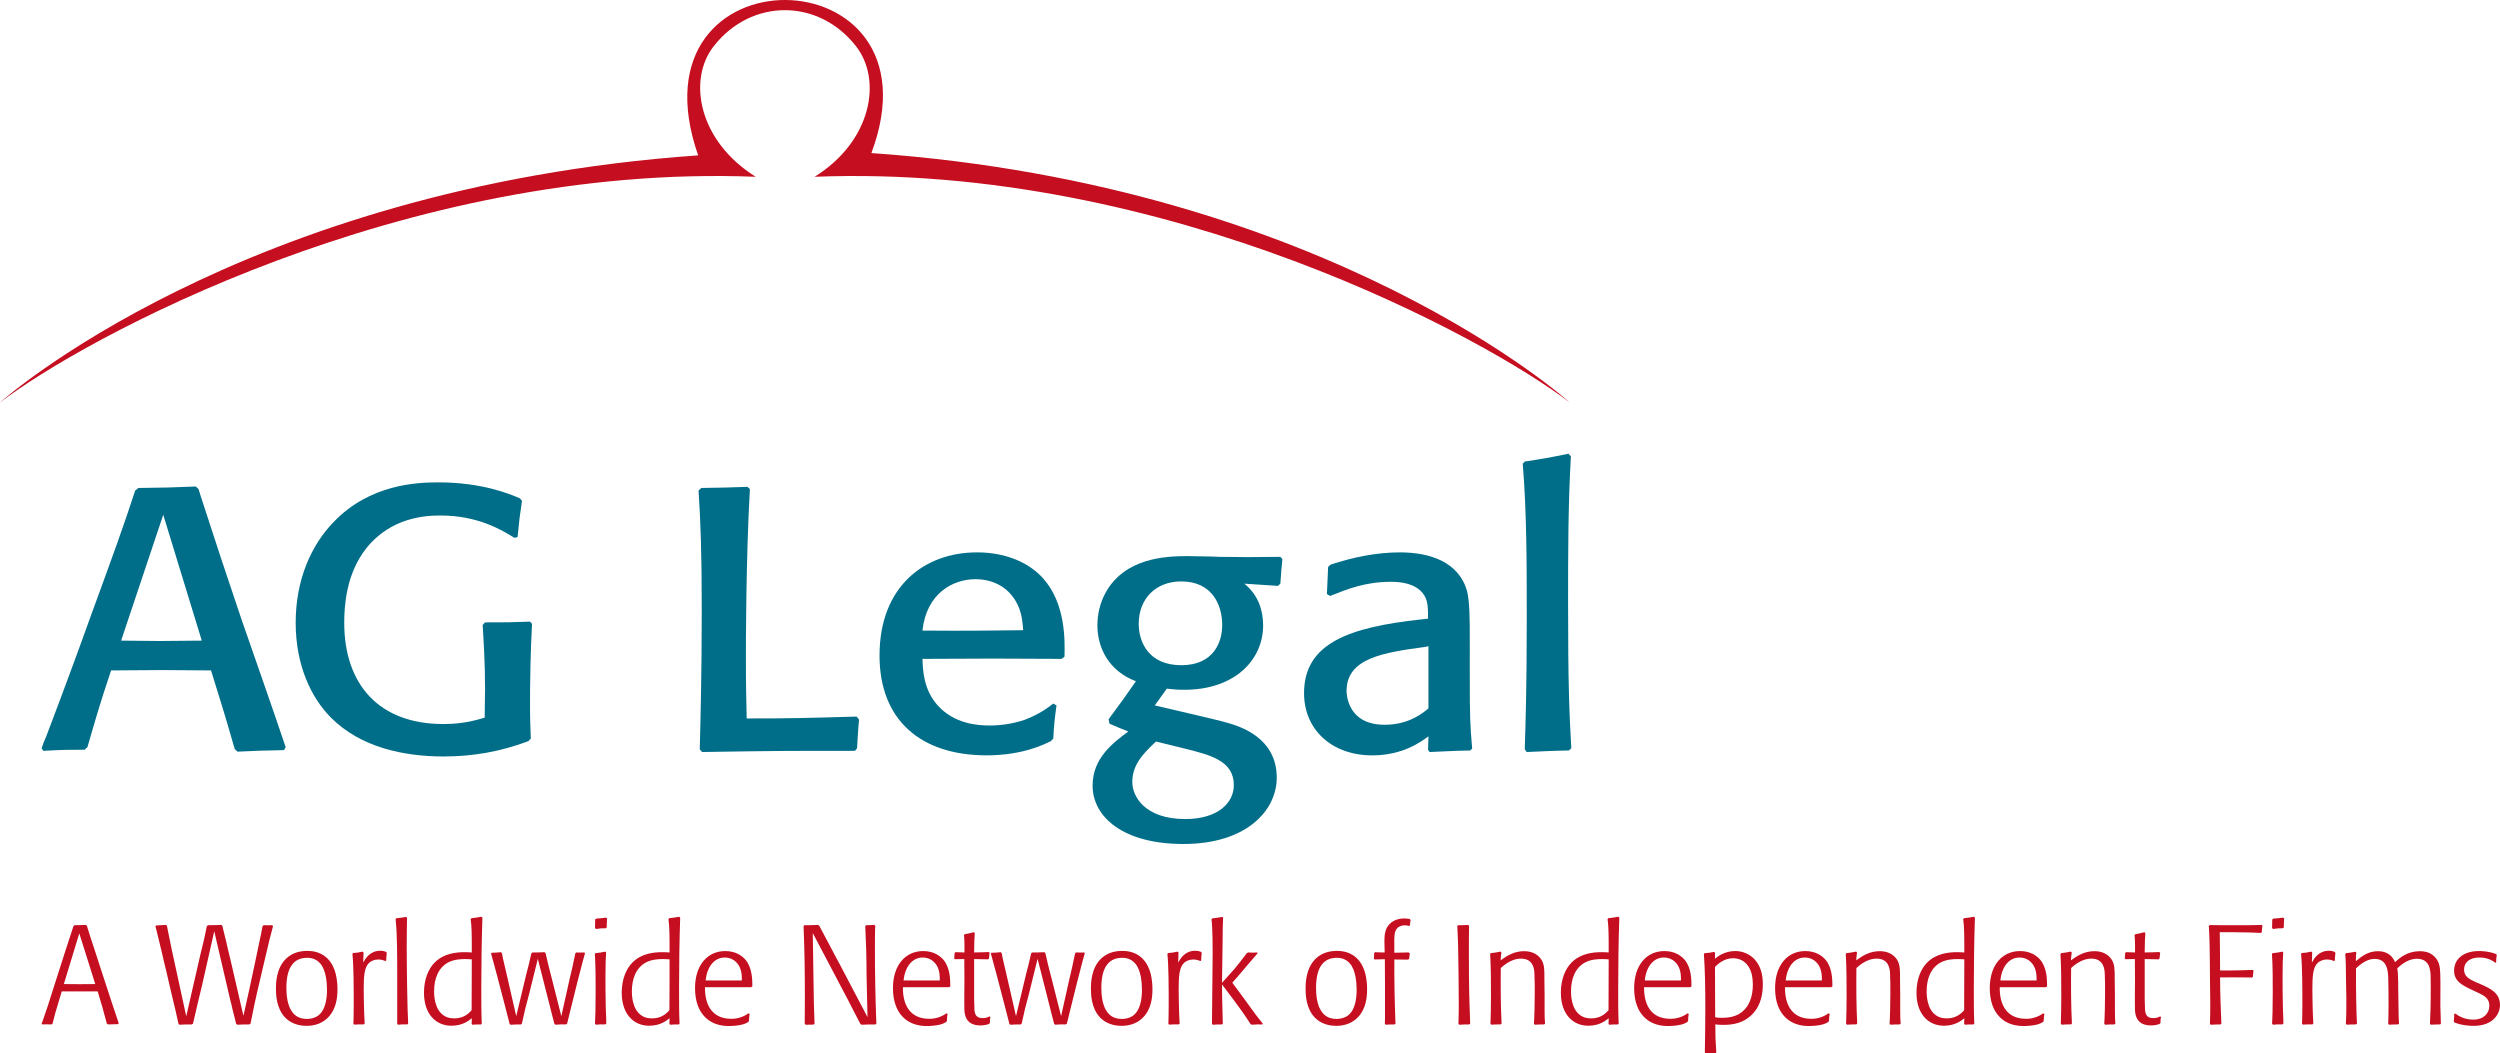 <?xml version="1.0" encoding="utf-8"?>
<!-- Generator: Adobe Illustrator 12.0.0, SVG Export Plug-In . SVG Version: 6.00 Build 51448)  -->
<!DOCTYPE svg PUBLIC "-//W3C//DTD SVG 1.1//EN" "http://www.w3.org/Graphics/SVG/1.1/DTD/svg11.dtd">
<svg  version="1.1" id="Calque_1" xmlns:x="http://ns.adobe.com/Extensibility/1.0/" xmlns:i="http://ns.adobe.com/AdobeIllustrator/10.0/" xmlns:graph="http://ns.adobe.com/Graphs/1.0/"
	 xmlns="http://www.w3.org/2000/svg" xmlns:xlink="http://www.w3.org/1999/xlink" xmlns:a="http://ns.adobe.com/AdobeSVGViewerExtensions/3.0/"
	 width="184.501" height="77.743" viewBox="0 0 184.501 77.743"
	 style="overflow:visible;enable-background:new 0 0 184.501 77.743;" xml:space="preserve">
<g>
	<path style="fill:#006E89;" d="M14.654,36.095l-0.207-0.192c-1.896,0.082-2.162,0.082-4.235,0.109l-0.237,0.193
		c-0.859,2.637-1.51,4.423-3.287,9.288c-1.066,2.968-2.162,5.926-3.287,8.88c-0.118,0.275-0.237,0.545-0.331,0.848l0.124,0.192
		c1.48-0.083,1.776-0.083,3.05-0.083l0.208-0.192c0.71-2.432,0.888-3.091,1.747-5.66c1.185,0,2.547-0.027,3.85-0.027
		c1.185,0,2.34,0.027,3.524,0.027c0.77,2.473,1.007,3.215,1.748,5.798l0.207,0.197c1.244-0.06,1.896-0.087,3.435-0.114l0.119-0.221
		c-0.888-2.638-2.369-6.869-3.287-9.508c-0.888-2.61-2.014-6.018-2.991-9.04L14.654,36.095L14.654,36.095z M12.048,37.991
		l2.843,9.287c-1.037,0-2.103,0.028-3.109,0.028c-0.948,0-1.896-0.028-2.843-0.028L12.048,37.991L12.048,37.991z"/>
	<path style="fill:#006E89;" d="M39.115,45.876c-1.392,0.056-1.718,0.056-3.317,0.056l-0.178,0.192
		c0.059,1.017,0.178,2.665,0.178,4.781l-0.029,2.061c-0.682,0.192-1.57,0.468-3.05,0.468c-4.768,0-7.314-2.94-7.314-7.475
		c0-1.264,0.148-3.628,1.628-5.496c1.836-2.308,4.413-2.418,5.479-2.418c2.754,0,4.531,1.071,5.449,1.648l0.236-0.055
		c0.119-1.264,0.178-1.703,0.326-2.665l-0.148-0.192c-0.829-0.357-2.843-1.182-6.042-1.182c-1.569,0-5.034,0.138-7.699,2.913
		c-1.659,1.703-2.813,4.259-2.813,7.446c0,3.16,1.155,5.551,2.606,7.007c2.191,2.198,5.39,2.863,8.292,2.863
		c2.221,0,4.205-0.357,6.278-1.132l0.178-0.192c-0.029-0.824-0.059-1.319-0.059-2.445c0-1.649,0.03-3.848,0.148-6.019L39.115,45.876
		L39.115,45.876z"/>
	<path style="fill:#006E89;" d="M63.221,52.884c-3.939,0.11-4.827,0.138-8.114,0.138c-0.03-1.292-0.06-2.418-0.06-4.534
		c0-0.66,0-7.255,0.296-12.393l-0.178-0.165c-1.51,0.055-1.806,0.055-3.405,0.082l-0.208,0.193c0.148,2.198,0.237,4.534,0.237,8.765
		c0,4.809-0.089,8.106-0.148,10.332l0.178,0.197c5.567-0.087,6.011-0.087,11.283-0.087l0.148-0.192
		c0.06-0.797,0.06-1.209,0.148-2.116L63.221,52.884L63.221,52.884z"/>
	<path style="fill:#006E89;" d="M77.731,51.922c-0.385,0.303-1.037,0.797-2.132,1.209c-0.829,0.275-1.717,0.412-2.576,0.412
		c-0.918,0-2.606-0.137-3.82-1.483c-1.007-1.127-1.096-2.474-1.125-3.435c4.856-0.028,5.656-0.028,10.276,0l0.207-0.165
		c0.03-1.21,0.089-3.93-1.599-5.799c-0.888-0.989-2.517-1.896-4.856-1.896c-3.879,0-7.196,2.5-7.196,7.611
		c0,4.781,3.05,7.369,7.907,7.369c2.635,0,4.234-0.801,4.738-1.049l0.178-0.192c0.059-1.071,0.089-1.347,0.237-2.445L77.731,51.922
		L77.731,51.922z M75.51,46.509c-2.724,0.027-3.85,0.055-7.433,0.027c0.296-2.748,2.25-3.792,3.909-3.792
		c1.333,0,2.636,0.632,3.228,2.143C75.451,45.52,75.48,46.125,75.51,46.509L75.51,46.509z"/>
	<path style="fill:#006E89;" d="M86.112,50.824c0.444,0.055,0.799,0.082,1.303,0.082c3.702,0,5.804-2.198,5.804-4.754
		c0-1.044-0.325-2.226-1.391-3.078l2.486,0.165l0.178-0.165c0.06-0.879,0.06-0.879,0.148-1.813l-0.148-0.165
		c-2.131,0.027-2.783,0.027-4.471,0l-0.74-0.027c-0.592,0-1.185-0.027-1.658-0.027c-1.629,0-4.59,0.138-6.012,2.666
		c-0.444,0.797-0.622,1.648-0.622,2.445c0,1.676,0.859,3.38,2.843,4.122c-0.74,1.071-1.096,1.566-2.014,2.803l0.059,0.33
		c0.563,0.247,0.77,0.329,1.392,0.577c-1.155,0.852-2.635,1.982-2.635,3.989c0,2.335,2.28,4.313,6.692,4.313
		c4.738,0,6.899-2.528,6.899-4.891c0-3-2.782-3.797-3.612-4.045c-0.829-0.247-4.62-1.099-5.39-1.291L86.112,50.824L86.112,50.824z
		 M90.198,46.042c0.03,1.292-0.592,3.051-3.021,3.051c-2.399,0-3.139-1.704-3.139-3.051c0-1.813,1.214-3.133,3.139-3.133
		C89.399,42.909,90.169,44.558,90.198,46.042L90.198,46.042z M87.444,55.248c1.866,0.472,3.613,0.884,3.613,2.697
		c0,1.292-1.155,2.501-3.583,2.501c-3.02,0-3.909-1.704-3.909-2.721c0-1.236,0.71-2.033,1.747-3L87.444,55.248L87.444,55.248z"/>
	<path style="fill:#006E89;" d="M108.47,47.031c0-1.154,0-2.665-0.208-3.435c-0.622-2.144-2.754-2.83-4.945-2.83
		c-1.747,0-3.465,0.356-5.123,0.906l-0.178,0.165c-0.029,0.577-0.029,0.742-0.089,2.006l0.237,0.138
		c1.243-0.495,2.576-1.044,4.501-1.044c1.48,0,2.162,0.521,2.458,1.017c0.267,0.439,0.267,0.962,0.267,1.703l-0.504,0.056
		c-5.33,0.576-8.646,1.759-8.646,5.44c0,2.721,2.072,4.594,5.034,4.594c2.25,0,3.583-0.994,4.146-1.406l-0.029,0.989l0.118,0.17
		c1.362-0.055,1.599-0.087,2.991-0.114l0.147-0.138c-0.147-1.786-0.177-2.089-0.177-5.496V47.031L108.47,47.031z M105.419,47.691
		v4.589c-0.326,0.274-1.392,1.209-3.228,1.209c-2.813,0-2.813-2.363-2.813-2.501c0-2.445,2.784-2.83,5.774-3.242L105.419,47.691
		L105.419,47.691z"/>
	<path style="fill:#006E89;" d="M115.962,55.22c-0.148-2.61-0.237-4.699-0.237-10.717c0-3.601,0-7.227,0.207-10.827l-0.178-0.192
		c-1.48,0.302-1.776,0.357-3.228,0.577l-0.148,0.165c0.297,3.518,0.297,7.584,0.297,11.376c0,5.276-0.089,7.749-0.148,9.7
		l0.148,0.197c1.392-0.055,1.688-0.087,3.109-0.114L115.962,55.22L115.962,55.22z"/>
	<path style="fill:#C50E1F;" d="M7.884,75.542l0.083,0.062c0.25-0.01,0.428-0.01,0.737-0.021l0.06-0.062
		c-0.356-1.062-0.713-2.128-1.058-3.195l-0.749-2.303c-0.214-0.633-0.321-0.965-0.546-1.701l-0.072-0.062
		c-0.404,0.011-0.547,0.021-0.844,0.021l-0.071,0.062c-0.178,0.56-0.464,1.432-0.594,1.815l-0.963,3.009
		c-0.321,1.037-0.368,1.162-0.737,2.23c-0.024,0.041-0.036,0.093-0.06,0.146l0.06,0.062c0.273-0.01,0.344-0.01,0.666,0l0.083-0.062
		c0.143-0.592,0.19-0.769,0.559-1.981l0.119-0.395h2.651c0.059,0.187,0.309,1.017,0.356,1.193L7.884,75.542L7.884,75.542z
		 M5.852,68.88l1.177,3.745c-1.034,0.011-1.284,0.011-2.317,0L5.852,68.88L5.852,68.88z"/>
	<path style="fill:#C50E1F;" d="M16.977,73.736c0.071,0.27,0.143,0.55,0.202,0.83c0.06,0.249,0.119,0.498,0.19,0.747
		c0.012,0.083,0.036,0.166,0.06,0.249l0.083,0.063c0.416-0.022,0.535-0.022,0.892-0.022l0.083-0.052
		c0.286-1.421,0.333-1.649,0.535-2.521l0.57-2.428c0.178-0.758,0.369-1.577,0.559-2.262l-0.071-0.062
		c-0.237,0.011-0.297,0.011-0.606,0l-0.095,0.062c-0.083,0.467-0.107,0.56-0.285,1.4c-0.095,0.436-0.178,0.871-0.273,1.307
		c-0.273,1.308-0.559,2.615-0.856,3.922l-0.975-4.223c-0.095-0.384-0.19-0.768-0.273-1.151c-0.047-0.207-0.261-1.089-0.309-1.275
		l-0.071-0.062c-0.439,0.021-0.535,0.021-0.975,0.021l-0.095,0.062c-0.012,0.052-0.179,0.851-0.202,0.965
		c-0.083,0.363-0.167,0.716-0.262,1.079l-1.058,4.616l-0.69-3.175c-0.261-1.162-0.511-2.334-0.737-3.506l-0.071-0.062
		c-0.321,0.021-0.392,0.021-0.725,0.041l-0.05,0.052c0.18,0.706,0.275,1.11,0.442,1.806c0.107,0.487,0.226,0.975,0.345,1.463
		l0.356,1.535c0.321,1.317,0.404,1.712,0.559,2.407l0.071,0.063c0.416-0.022,0.5-0.022,0.903-0.022l0.095-0.052
		c0.309-1.338,0.356-1.556,0.677-2.873l0.892-3.953L16.977,73.736L16.977,73.736z"/>
	<path style="fill:#C50E1F;" d="M22.682,70.177c-0.464,0-1.058,0.094-1.557,0.561c-0.761,0.716-0.761,1.888-0.761,2.241
		c0,0.467,0.048,1.421,0.642,2.074c0.261,0.291,0.772,0.655,1.617,0.655c0.665,0,1.26-0.22,1.7-0.738
		c0.463-0.56,0.582-1.266,0.582-1.95c0-0.716-0.119-1.151-0.214-1.432C24.382,70.738,23.729,70.177,22.682,70.177L22.682,70.177z
		 M24.132,73.062c0,0.602-0.095,1.545-0.725,1.939c-0.226,0.135-0.487,0.197-0.749,0.197c-0.583,0-0.892-0.249-1.07-0.487
		c-0.393-0.488-0.452-1.308-0.452-1.816c0-1.349,0.439-2.209,1.533-2.209c0.19,0,0.618,0.021,0.963,0.415
		C24.073,71.609,24.132,72.553,24.132,73.062L24.132,73.062z"/>
	<path style="fill:#C50E1F;" d="M26.914,75.542c-0.06-0.882-0.072-2.366-0.072-2.49c0-1.017,0.036-1.67,0.416-2.013
		c0.143-0.114,0.369-0.229,0.654-0.229c0.25,0,0.428,0.073,0.523,0.114l0.071-0.041c0-0.104,0-0.208,0.012-0.312
		c0.012-0.083,0.023-0.166,0.023-0.249l-0.047-0.073c-0.083-0.03-0.214-0.083-0.428-0.083c-0.796,0-1.118,0.623-1.26,0.872
		c0.012-0.291,0.024-0.529,0.024-0.747l-0.071-0.062c-0.309,0.073-0.38,0.083-0.702,0.104l-0.047,0.062
		c0.095,0.935,0.095,2.656,0.095,3.662c0,0.758-0.012,1.079-0.023,1.505l0.059,0.054c0.321-0.022,0.38-0.013,0.701-0.013
		L26.914,75.542L26.914,75.542z"/>
	<path style="fill:#C50E1F;" d="M30.123,75.542c-0.059-0.986-0.107-4.088-0.107-5.717c0-0.727,0.012-1.474,0.024-2.096l-0.071-0.062
		c-0.333,0.062-0.428,0.073-0.701,0.094l-0.072,0.062c0.119,1.151,0.119,2.562,0.119,4.367v3.372l0.059,0.063
		c0.31-0.032,0.393-0.032,0.69-0.022L30.123,75.542L30.123,75.542z"/>
	<path style="fill:#C50E1F;" d="M35.555,75.542C35.52,74.794,35.52,73.85,35.52,73c0-1.764,0.023-3.518,0.083-5.281l-0.083-0.062
		c-0.333,0.062-0.404,0.072-0.713,0.104l-0.071,0.062c0.071,0.58,0.083,0.882,0.083,2.469c-0.167-0.011-0.321-0.021-0.523-0.021
		c-0.629,0-1.533,0.083-2.21,0.757c-0.487,0.487-0.796,1.266-0.796,2.241c0,1.566,0.879,2.43,2.021,2.43
		c0.832,0,1.284-0.375,1.51-0.552c0,0.197-0.012,0.28-0.012,0.415l0.06,0.063c0.285-0.022,0.321-0.022,0.63-0.022L35.555,75.542
		L35.555,75.542z M34.806,74.555c-0.333,0.384-0.737,0.602-1.284,0.602c-0.178,0-0.356-0.021-0.523-0.083
		c-0.82-0.311-0.963-1.297-0.963-1.908c0-0.944,0.309-1.754,1.058-2.147c0.416-0.208,0.868-0.239,1.236-0.239
		c0.202,0,0.31,0.011,0.488,0.021C34.818,72.542,34.818,72.636,34.806,74.555L34.806,74.555z"/>
	<path style="fill:#C50E1F;" d="M40.536,74.079c0.107,0.404,0.261,1.068,0.38,1.483l0.083,0.063c0.297-0.022,0.38-0.032,0.785-0.022
		l0.071-0.062c0.059-0.271,0.143-0.592,0.261-1.069l0.487-1.961c0.416-1.618,0.463-1.794,0.571-2.157l-0.048-0.062
		c-0.25,0.011-0.309,0.011-0.594,0l-0.071,0.062c-0.167,0.851-0.285,1.307-0.428,1.919l-0.606,2.718l-0.726-2.863
		c-0.202-0.768-0.226-0.871-0.439-1.794l-0.083-0.062c-0.416,0.021-0.535,0.021-0.892,0.021l-0.071,0.062
		c-0.167,0.726-0.179,0.809-0.369,1.515l-0.749,3.122l-0.713-3.112c-0.286-1.203-0.286-1.224-0.345-1.545l-0.071-0.062
		c-0.333,0.031-0.392,0.031-0.689,0.041l-0.036,0.062c0.19,0.674,0.285,1.037,0.439,1.618l0.559,2.138
		c0.072,0.27,0.226,0.882,0.369,1.432l0.072,0.063c0.356-0.022,0.416-0.022,0.76-0.022l0.072-0.062
		c0.249-1.121,0.261-1.173,0.546-2.231l0.63-2.552L40.536,74.079L40.536,74.079z"/>
	<path style="fill:#C50E1F;" d="M44.743,75.542v-0.229c-0.012-0.312-0.023-0.612-0.036-0.924c-0.024-0.674-0.024-2.271-0.024-2.345
		c0-0.932,0.024-1.338,0.048-1.753l-0.06-0.062c-0.297,0.062-0.38,0.083-0.713,0.114l-0.06,0.052c0.06,0.861,0.06,1.889,0.06,2.832
		c0,1.318-0.024,1.795-0.048,2.335l0.071,0.063c0.285-0.032,0.38-0.032,0.689-0.022L44.743,75.542L44.743,75.542z M44.779,68.434
		c0-0.249,0-0.342,0.024-0.653l-0.083-0.062c-0.297,0.042-0.357,0.053-0.713,0.073l-0.083,0.062c0,0.27,0,0.321-0.012,0.643
		l0.083,0.062c0.321-0.052,0.404-0.052,0.713-0.052L44.779,68.434L44.779,68.434z"/>
	<path style="fill:#C50E1F;" d="M50.151,75.542c-0.036-0.747-0.036-1.691-0.036-2.542c0-1.764,0.024-3.518,0.083-5.281l-0.083-0.062
		c-0.333,0.062-0.404,0.072-0.713,0.104l-0.071,0.062c0.071,0.58,0.083,0.882,0.083,2.469c-0.167-0.011-0.321-0.021-0.523-0.021
		c-0.63,0-1.533,0.083-2.211,0.757c-0.487,0.487-0.796,1.266-0.796,2.241c0,1.566,0.879,2.43,2.021,2.43
		c0.832,0,1.283-0.375,1.509-0.552c0,0.197-0.012,0.28-0.012,0.415l0.06,0.063c0.286-0.022,0.321-0.022,0.63-0.022L50.151,75.542
		L50.151,75.542z M49.402,74.555c-0.333,0.384-0.737,0.602-1.284,0.602c-0.178,0-0.356-0.021-0.523-0.083
		c-0.82-0.311-0.963-1.297-0.963-1.908c0-0.944,0.31-1.754,1.058-2.147c0.416-0.208,0.868-0.239,1.236-0.239
		c0.202,0,0.309,0.011,0.487,0.021C49.415,72.542,49.415,72.636,49.402,74.555L49.402,74.555z"/>
	<path style="fill:#C50E1F;" d="M55.441,72.854l0.083-0.062c0-0.498-0.012-1.349-0.487-1.939c-0.237-0.28-0.701-0.664-1.509-0.664
		c-1.308,0-2.235,1.027-2.235,2.738c0,1.059,0.333,1.691,0.654,2.044c0.606,0.687,1.415,0.749,1.854,0.749
		c0.226,0,0.63-0.021,0.963-0.104c0.214-0.054,0.345-0.127,0.44-0.179l0.071-0.083c0.012-0.27,0.012-0.321,0.047-0.528l-0.083-0.042
		c-0.559,0.404-1.117,0.404-1.271,0.404c-1.438,0-1.961-1.058-1.938-2.334H55.441L55.441,72.854z M52.077,72.356
		c0.107-1.037,0.653-1.691,1.415-1.691c0.392,0,0.975,0.197,1.188,0.965c0.071,0.28,0.071,0.529,0.071,0.727H52.077L52.077,72.356z"
		/>
	<path style="fill:#C50E1F;" d="M62.632,73.891c0.238,0.468,0.618,1.214,0.868,1.681l0.083,0.054
		c0.451-0.022,0.606-0.022,1.022-0.022l0.071-0.062c-0.071-1.839-0.107-3.688-0.107-5.539c0-0.479,0-0.956,0.012-1.433
		c0.012-0.084,0.012-0.167,0.012-0.249l-0.071-0.062c-0.214,0.011-0.297,0.021-0.595,0.021l-0.071,0.062
		c0.06,1.183,0.095,2.369,0.095,3.553l0.071,3.17l-2.009-3.825c-0.238-0.445-0.487-0.894-0.713-1.34
		c-0.535-1.019-0.594-1.133-0.844-1.589l-0.095-0.052c-0.463,0.021-0.535,0.021-0.986,0.021l-0.071,0.062
		c0.071,1.766,0.095,3.522,0.095,5.289c0,0.635,0,1.288-0.011,1.932l0.071,0.063c0.273-0.01,0.297-0.01,0.583-0.01l0.071-0.064
		c-0.012-0.342-0.024-0.664-0.047-1.443c-0.012-0.718-0.024-1.434-0.036-2.151l-0.047-3.097L62.632,73.891L62.632,73.891z"/>
	<path style="fill:#C50E1F;" d="M70.049,72.854l0.083-0.062c0-0.498-0.012-1.349-0.487-1.939c-0.238-0.28-0.702-0.664-1.51-0.664
		c-1.308,0-2.234,1.027-2.234,2.738c0,1.059,0.333,1.691,0.653,2.044c0.606,0.687,1.415,0.749,1.854,0.749
		c0.226,0,0.63-0.021,0.963-0.104c0.214-0.054,0.344-0.127,0.439-0.179l0.071-0.083c0.012-0.27,0.012-0.321,0.048-0.528
		l-0.083-0.042c-0.559,0.404-1.117,0.404-1.271,0.404c-1.438,0-1.961-1.058-1.938-2.334H70.049L70.049,72.854z M66.685,72.356
		c0.107-1.037,0.654-1.691,1.415-1.691c0.393,0,0.975,0.197,1.188,0.965c0.071,0.28,0.071,0.529,0.071,0.727H66.685L66.685,72.356z"
		/>
	<path style="fill:#C50E1F;" d="M72.985,70.738c0.012-0.166,0.023-0.26,0.047-0.415l-0.059-0.062
		c-0.416,0.021-0.559,0.021-1.082,0.031c0.012-0.799,0.012-0.985,0.047-1.432l-0.071-0.062c-0.286,0.072-0.393,0.104-0.666,0.146
		l-0.06,0.062c0.024,0.238,0.036,0.384,0.036,0.84v0.446c-0.226-0.011-0.44-0.011-0.666-0.021l-0.06,0.062
		c-0.012,0.145-0.012,0.238-0.035,0.394l0.06,0.062c0.19,0,0.499-0.011,0.689-0.011c0.012,1.505,0.012,1.671,0,2.646v0.561
		c0,0.446,0,0.664,0.048,0.882c0.095,0.415,0.368,0.811,1.129,0.811c0.345,0,0.535-0.074,0.642-0.105l0.071-0.083
		c0-0.207,0-0.259,0.036-0.436l-0.071-0.041c-0.107,0.052-0.226,0.124-0.488,0.124c-0.629,0-0.629-0.446-0.629-1.006
		c-0.012-0.177-0.012-0.363-0.012-0.55v-2.802c0.202,0,0.689,0.011,1.034,0.021L72.985,70.738L72.985,70.738z"/>
	<path style="fill:#C50E1F;" d="M77.418,74.079c0.106,0.404,0.261,1.068,0.38,1.483l0.083,0.063c0.297-0.022,0.38-0.032,0.785-0.022
		l0.071-0.062c0.06-0.271,0.143-0.592,0.262-1.069l0.487-1.961c0.416-1.618,0.463-1.794,0.571-2.157l-0.048-0.062
		c-0.25,0.011-0.309,0.011-0.594,0l-0.071,0.062c-0.167,0.851-0.286,1.307-0.428,1.919l-0.606,2.718l-0.725-2.863
		c-0.202-0.768-0.226-0.871-0.439-1.794l-0.083-0.062c-0.416,0.021-0.535,0.021-0.891,0.021l-0.072,0.062
		c-0.166,0.726-0.178,0.809-0.369,1.515l-0.749,3.122l-0.713-3.112c-0.286-1.203-0.286-1.224-0.345-1.545l-0.071-0.062
		c-0.333,0.031-0.393,0.031-0.689,0.041l-0.036,0.062c0.19,0.674,0.285,1.037,0.439,1.618l0.559,2.138
		c0.071,0.27,0.226,0.882,0.369,1.432l0.071,0.063c0.357-0.022,0.416-0.022,0.761-0.022l0.071-0.062
		c0.25-1.121,0.262-1.173,0.547-2.231l0.63-2.552L77.418,74.079L77.418,74.079z"/>
	<path style="fill:#C50E1F;" d="M82.827,70.177c-0.464,0-1.058,0.094-1.558,0.561c-0.76,0.716-0.76,1.888-0.76,2.241
		c0,0.467,0.047,1.421,0.642,2.074c0.262,0.291,0.772,0.655,1.617,0.655c0.666,0,1.26-0.22,1.7-0.738
		c0.463-0.56,0.583-1.266,0.583-1.95c0-0.716-0.119-1.151-0.214-1.432C84.526,70.738,83.873,70.177,82.827,70.177L82.827,70.177z
		 M84.276,73.062c0,0.602-0.095,1.545-0.725,1.939c-0.226,0.135-0.487,0.197-0.749,0.197c-0.583,0-0.892-0.249-1.07-0.487
		c-0.392-0.488-0.452-1.308-0.452-1.816c0-1.349,0.44-2.209,1.533-2.209c0.19,0,0.618,0.021,0.963,0.415
		C84.217,71.609,84.276,72.553,84.276,73.062L84.276,73.062z"/>
	<path style="fill:#C50E1F;" d="M87.058,75.542c-0.06-0.882-0.071-2.366-0.071-2.49c0-1.017,0.036-1.67,0.416-2.013
		c0.143-0.114,0.369-0.229,0.654-0.229c0.25,0,0.428,0.073,0.522,0.114l0.072-0.041c0-0.104,0-0.208,0.012-0.312
		c0.012-0.083,0.024-0.166,0.024-0.249l-0.048-0.073c-0.083-0.03-0.214-0.083-0.428-0.083c-0.796,0-1.117,0.623-1.26,0.872
		c0.012-0.291,0.023-0.529,0.023-0.747l-0.071-0.062c-0.309,0.073-0.38,0.083-0.701,0.104l-0.047,0.062
		c0.095,0.935,0.095,2.656,0.095,3.662c0,0.758-0.012,1.079-0.024,1.505l0.06,0.054c0.321-0.022,0.38-0.013,0.701-0.013
		L87.058,75.542L87.058,75.542z"/>
	<path style="fill:#C50E1F;" d="M90.244,75.551c-0.048-1.964-0.06-2.182-0.06-2.899l0.785,1.039c0.57,0.77,0.832,1.122,1.319,1.881
		l0.095,0.054c0.356-0.022,0.439-0.032,0.772-0.022l0.035-0.062c-0.237-0.293-0.261-0.323-0.499-0.637
		c-0.297-0.406-0.606-0.821-0.903-1.238l-0.844-1.146l0.416-0.469c0.476-0.572,0.963-1.136,1.45-1.697l-0.024-0.062
		c-0.119,0-0.238,0.011-0.344,0.011c-0.06,0-0.321-0.011-0.333-0.011l-0.095,0.052c-0.487,0.637-0.535,0.709-0.915,1.167
		l-0.916,1.021c0-0.489,0.036-2.673,0.047-3.117c0-0.807,0.012-1.198,0.036-1.695l-0.06-0.052c-0.356,0.062-0.428,0.073-0.725,0.104
		l-0.071,0.062c0.036,0.331,0.083,0.848,0.083,2.531c0,0.78-0.047,4.252-0.047,4.96v0.238l0.06,0.063
		c0.297-0.022,0.345-0.022,0.666-0.022L90.244,75.551L90.244,75.551z"/>
	<path style="fill:#C50E1F;" d="M98.67,70.177c-0.464,0-1.058,0.094-1.557,0.561c-0.761,0.716-0.761,1.888-0.761,2.241
		c0,0.467,0.047,1.421,0.642,2.074c0.262,0.291,0.772,0.655,1.616,0.655c0.666,0,1.26-0.22,1.7-0.738
		c0.464-0.56,0.582-1.266,0.582-1.95c0-0.716-0.118-1.151-0.214-1.432C100.37,70.738,99.716,70.177,98.67,70.177L98.67,70.177z
		 M100.12,73.062c0,0.602-0.095,1.545-0.725,1.939c-0.227,0.135-0.487,0.197-0.749,0.197c-0.583,0-0.892-0.249-1.069-0.487
		c-0.393-0.488-0.452-1.308-0.452-1.816c0-1.349,0.439-2.209,1.533-2.209c0.19,0,0.618,0.021,0.963,0.415
		C100.061,71.609,100.12,72.553,100.12,73.062L100.12,73.062z"/>
	<path style="fill:#C50E1F;" d="M103.995,70.756c0.023-0.175,0.023-0.227,0.048-0.393l-0.083-0.072
		c-0.476,0.011-0.476,0.011-1.059,0.021v-0.636c-0.012-0.511-0.012-0.949,0.227-1.19c0.071-0.072,0.249-0.196,0.547-0.196
		c0.154,0,0.226,0.021,0.309,0.052l0.071-0.062c0.012-0.146,0.012-0.197,0.048-0.373l-0.06-0.083
		c-0.096-0.021-0.238-0.042-0.416-0.042c-0.797,0-1.248,0.457-1.379,0.944c-0.083,0.27-0.083,0.591-0.071,1.079l0.012,0.487
		c-0.345,0-0.368,0-0.701-0.021l-0.071,0.062c-0.012,0.218-0.012,0.238-0.024,0.425l0.06,0.052c0.155-0.01,0.356-0.01,0.749-0.021
		c0.012,1.255,0.012,2.542,0.012,3.797c0,0.436,0,0.602-0.012,0.976l0.071,0.063c0.298-0.022,0.321-0.022,0.654-0.022l0.06-0.052
		c-0.06-1.573-0.096-3.157-0.084-4.741c0.535,0,0.678,0,1.022,0.011L103.995,70.756L103.995,70.756z"/>
	<path style="fill:#C50E1F;" d="M108.5,75.542c-0.071-1.981-0.095-2.708-0.095-5.198c0-0.674,0-1.349,0.012-2.022l-0.071-0.062
		c-0.333,0.021-0.429,0.021-0.737,0.021l-0.06,0.062c0.024,0.477,0.048,0.965,0.06,1.441c0.023,0.903,0.048,3.486,0.048,4.14
		c0,0.716,0,0.851-0.024,1.64l0.071,0.063c0.31-0.022,0.416-0.022,0.726-0.022L108.5,75.542L108.5,75.542z"/>
	<path style="fill:#C50E1F;" d="M113.278,75.625c0.345-0.022,0.38-0.022,0.678-0.022l0.071-0.062
		c-0.024-0.28-0.036-0.437-0.036-0.944v-1.173l-0.012-1.037c0-0.872,0-1.225-0.238-1.587c-0.273-0.405-0.725-0.603-1.26-0.603
		c-0.713,0-1.236,0.312-1.735,0.675c0.013-0.26,0.024-0.291,0.06-0.581l-0.071-0.062c-0.297,0.062-0.368,0.073-0.713,0.114
		l-0.048,0.062c0.06,1.048,0.06,2.105,0.06,3.164c0,0.664-0.012,1.328-0.036,1.992l0.072,0.063c0.237-0.022,0.332-0.022,0.677-0.022
		l0.071-0.062c-0.071-1.359-0.071-2.729-0.059-4.099c0.416-0.384,0.938-0.695,1.485-0.695c0.951,0,0.986,0.83,0.998,1.121
		c0.024,0.373,0.024,1.079,0.024,1.421c0,0.561-0.024,1.795-0.06,2.272L113.278,75.625L113.278,75.625z"/>
	<path style="fill:#C50E1F;" d="M119.459,75.542c-0.036-0.747-0.036-1.691-0.036-2.542c0-1.764,0.024-3.518,0.084-5.281
		l-0.084-0.062c-0.332,0.062-0.403,0.072-0.713,0.104l-0.071,0.062c0.071,0.58,0.083,0.882,0.083,2.469
		c-0.166-0.011-0.32-0.021-0.522-0.021c-0.63,0-1.533,0.083-2.211,0.757c-0.487,0.487-0.796,1.266-0.796,2.241
		c0,1.566,0.879,2.43,2.021,2.43c0.832,0,1.283-0.375,1.509-0.552c0,0.197-0.012,0.28-0.012,0.415l0.06,0.063
		c0.285-0.022,0.321-0.022,0.63-0.022L119.459,75.542L119.459,75.542z M118.71,74.555c-0.333,0.384-0.736,0.602-1.283,0.602
		c-0.179,0-0.357-0.021-0.523-0.083c-0.82-0.311-0.963-1.297-0.963-1.908c0-0.944,0.31-1.754,1.059-2.147
		c0.416-0.208,0.867-0.239,1.235-0.239c0.202,0,0.31,0.011,0.487,0.021C118.722,72.542,118.722,72.636,118.71,74.555L118.71,74.555z
		"/>
	<path style="fill:#C50E1F;" d="M124.748,72.854l0.083-0.062c0-0.498-0.011-1.349-0.486-1.939c-0.238-0.28-0.702-0.664-1.51-0.664
		c-1.308,0-2.234,1.027-2.234,2.738c0,1.059,0.333,1.691,0.653,2.044c0.606,0.687,1.414,0.749,1.854,0.749
		c0.226,0,0.63-0.021,0.963-0.104c0.214-0.054,0.344-0.127,0.439-0.179l0.071-0.083c0.012-0.27,0.012-0.321,0.048-0.528
		l-0.084-0.042c-0.558,0.404-1.116,0.404-1.271,0.404c-1.438,0-1.961-1.058-1.938-2.334H124.748L124.748,72.854z M121.385,72.356
		c0.106-1.037,0.653-1.691,1.414-1.691c0.393,0,0.975,0.197,1.189,0.965c0.07,0.28,0.07,0.529,0.07,0.727H121.385L121.385,72.356z"
		/>
	<path style="fill:#C50E1F;" d="M126.495,70.25c-0.284,0.062-0.38,0.073-0.689,0.094l-0.059,0.062
		c0.083,1.183,0.106,2.417,0.106,3.942c0,1.068-0.012,1.941-0.035,3.332l0.06,0.062c0.344-0.011,0.403-0.011,0.713,0l0.071-0.062
		c-0.06-1.038-0.071-1.152-0.071-2.077c0.202,0.022,0.38,0.033,0.606,0.033c0.678,0,1.485-0.116,2.14-0.801
		c0.665-0.695,0.761-1.587,0.761-2.21c0-0.653-0.143-1.327-0.618-1.836c-0.356-0.373-0.868-0.602-1.415-0.602
		c-0.808,0-1.319,0.425-1.497,0.57v-0.446L126.495,70.25L126.495,70.25z M126.567,71.36c0.166-0.166,0.63-0.643,1.343-0.643
		c0.595,0,1.188,0.353,1.391,1.275c0.036,0.219,0.06,0.436,0.06,0.664c0,0.83-0.227,1.702-1.011,2.169
		c-0.451,0.259-0.903,0.29-1.283,0.29c-0.226,0-0.333-0.011-0.487-0.042C126.567,73.363,126.567,72.667,126.567,71.36L126.567,71.36
		z"/>
	<path style="fill:#C50E1F;" d="M135.148,72.854l0.084-0.062c0-0.498-0.012-1.349-0.487-1.939c-0.238-0.28-0.702-0.664-1.51-0.664
		c-1.308,0-2.234,1.027-2.234,2.738c0,1.059,0.333,1.691,0.653,2.044c0.606,0.687,1.414,0.749,1.854,0.749
		c0.226,0,0.63-0.021,0.963-0.104c0.214-0.054,0.345-0.127,0.439-0.179l0.071-0.083c0.012-0.27,0.012-0.321,0.048-0.528
		l-0.083-0.042c-0.559,0.404-1.117,0.404-1.272,0.404c-1.438,0-1.961-1.058-1.938-2.334H135.148L135.148,72.854z M131.785,72.356
		c0.107-1.037,0.653-1.691,1.414-1.691c0.393,0,0.975,0.197,1.189,0.965c0.07,0.28,0.07,0.529,0.07,0.727H131.785L131.785,72.356z"
		/>
	<path style="fill:#C50E1F;" d="M139.523,75.625c0.344-0.022,0.38-0.022,0.677-0.022l0.071-0.062
		c-0.023-0.28-0.035-0.437-0.035-0.944v-1.173l-0.012-1.037c0-0.872,0-1.225-0.238-1.587c-0.273-0.405-0.725-0.603-1.26-0.603
		c-0.713,0-1.236,0.312-1.735,0.675c0.012-0.26,0.023-0.291,0.06-0.581l-0.071-0.062c-0.298,0.062-0.368,0.073-0.714,0.114
		l-0.047,0.062c0.06,1.048,0.06,2.105,0.06,3.164c0,0.664-0.013,1.328-0.036,1.992l0.071,0.063c0.238-0.022,0.333-0.022,0.678-0.022
		l0.071-0.062c-0.071-1.359-0.071-2.729-0.06-4.099c0.416-0.384,0.939-0.695,1.486-0.695c0.95,0,0.986,0.83,0.998,1.121
		c0.023,0.373,0.023,1.079,0.023,1.421c0,0.561-0.023,1.795-0.06,2.272L139.523,75.625L139.523,75.625z"/>
	<path style="fill:#C50E1F;" d="M145.704,75.542c-0.036-0.747-0.036-1.691-0.036-2.542c0-1.764,0.023-3.518,0.083-5.281
		l-0.083-0.062c-0.333,0.062-0.404,0.072-0.713,0.104l-0.071,0.062c0.071,0.58,0.083,0.882,0.083,2.469
		c-0.166-0.011-0.32-0.021-0.523-0.021c-0.629,0-1.533,0.083-2.21,0.757c-0.487,0.487-0.797,1.266-0.797,2.241
		c0,1.566,0.88,2.43,2.021,2.43c0.832,0,1.284-0.375,1.51-0.552c0,0.197-0.012,0.28-0.012,0.415l0.06,0.063
		c0.285-0.022,0.32-0.022,0.63-0.022L145.704,75.542L145.704,75.542z M144.955,74.555c-0.333,0.384-0.737,0.602-1.284,0.602
		c-0.178,0-0.356-0.021-0.522-0.083c-0.82-0.311-0.963-1.297-0.963-1.908c0-0.944,0.309-1.754,1.058-2.147
		c0.416-0.208,0.868-0.239,1.236-0.239c0.202,0,0.31,0.011,0.487,0.021C144.967,72.542,144.967,72.636,144.955,74.555
		L144.955,74.555z"/>
	<path style="fill:#C50E1F;" d="M150.993,72.854l0.083-0.062c0-0.498-0.012-1.349-0.487-1.939c-0.237-0.28-0.701-0.664-1.509-0.664
		c-1.308,0-2.235,1.027-2.235,2.738c0,1.059,0.333,1.691,0.654,2.044c0.605,0.687,1.414,0.749,1.854,0.749
		c0.227,0,0.63-0.021,0.963-0.104c0.214-0.054,0.345-0.127,0.44-0.179l0.071-0.083c0.012-0.27,0.012-0.321,0.047-0.528l-0.083-0.042
		c-0.559,0.404-1.117,0.404-1.271,0.404c-1.438,0-1.961-1.058-1.938-2.334H150.993L150.993,72.854z M147.629,72.356
		c0.107-1.037,0.654-1.691,1.415-1.691c0.393,0,0.975,0.197,1.188,0.965c0.071,0.28,0.071,0.529,0.071,0.727H147.629L147.629,72.356
		z"/>
	<path style="fill:#C50E1F;" d="M155.367,75.625c0.345-0.022,0.381-0.022,0.678-0.022l0.071-0.062
		c-0.024-0.28-0.035-0.437-0.035-0.944v-1.173l-0.013-1.037c0-0.872,0-1.225-0.237-1.587c-0.273-0.405-0.725-0.603-1.26-0.603
		c-0.713,0-1.236,0.312-1.735,0.675c0.012-0.26,0.023-0.291,0.059-0.581l-0.071-0.062c-0.297,0.062-0.368,0.073-0.713,0.114
		l-0.048,0.062c0.06,1.048,0.06,2.105,0.06,3.164c0,0.664-0.012,1.328-0.035,1.992l0.071,0.063c0.237-0.022,0.333-0.022,0.678-0.022
		l0.071-0.062c-0.071-1.359-0.071-2.729-0.06-4.099c0.416-0.384,0.938-0.695,1.485-0.695c0.951,0,0.986,0.83,0.999,1.121
		c0.023,0.373,0.023,1.079,0.023,1.421c0,0.561-0.023,1.795-0.06,2.272L155.367,75.625L155.367,75.625z"/>
	<path style="fill:#C50E1F;" d="M159.373,70.738c0.012-0.166,0.023-0.26,0.048-0.415l-0.06-0.062
		c-0.416,0.021-0.559,0.021-1.082,0.031c0.013-0.799,0.013-0.985,0.048-1.432l-0.071-0.062c-0.285,0.072-0.393,0.104-0.666,0.146
		l-0.06,0.062c0.024,0.238,0.036,0.384,0.036,0.84v0.446c-0.226-0.011-0.439-0.011-0.666-0.021l-0.06,0.062
		c-0.012,0.145-0.012,0.238-0.035,0.394l0.06,0.062c0.19,0,0.499-0.011,0.689-0.011c0.012,1.505,0.012,1.671,0,2.646v0.561
		c0,0.446,0,0.664,0.048,0.882c0.095,0.415,0.368,0.811,1.129,0.811c0.345,0,0.535-0.074,0.642-0.105l0.071-0.083
		c0-0.207,0-0.259,0.036-0.436l-0.071-0.041c-0.107,0.052-0.227,0.124-0.488,0.124c-0.629,0-0.629-0.446-0.629-1.006
		c-0.013-0.177-0.013-0.363-0.013-0.55v-2.802c0.202,0,0.689,0.011,1.034,0.021L159.373,70.738L159.373,70.738z"/>
	<path style="fill:#C50E1F;" d="M164.531,72.127c1.284,0.011,1.355,0.011,1.533,0.011l0.119,0.011l0.083-0.062
		c0.012-0.208,0.012-0.249,0.048-0.446l-0.071-0.062c-0.57,0.031-1.082,0.031-1.652,0.042h-0.749c0-1.328-0.012-1.483-0.023-2.822
		h1.094c1.117,0.011,1.283,0.021,1.938,0.052l0.071-0.062c0.012-0.208,0.012-0.271,0.047-0.467l-0.059-0.062
		c-0.737,0.021-0.773,0.021-1.379,0.021h-1.558c-0.392,0-0.534,0-0.892-0.01l-0.071,0.062c0.036,0.509,0.048,0.913,0.06,1.474
		c0.012,0.705,0.023,1.421,0.023,2.126c0,0.695,0.024,1.391,0.024,2.086s0,0.893-0.024,1.546l0.06,0.063
		c0.345-0.022,0.464-0.022,0.713-0.022l0.072-0.062c-0.048-1.142-0.096-2.272-0.096-3.414H164.531L164.531,72.127z"/>
	<path style="fill:#C50E1F;" d="M168.514,75.542v-0.229c-0.012-0.312-0.024-0.612-0.036-0.924c-0.023-0.674-0.023-2.271-0.023-2.345
		c0-0.932,0.023-1.338,0.048-1.753l-0.06-0.062c-0.297,0.062-0.381,0.083-0.713,0.114l-0.06,0.052c0.06,0.861,0.06,1.889,0.06,2.832
		c0,1.318-0.024,1.795-0.048,2.335l0.071,0.063c0.285-0.032,0.38-0.032,0.689-0.022L168.514,75.542L168.514,75.542z M168.549,68.434
		c0-0.249,0-0.342,0.024-0.653l-0.084-0.062c-0.297,0.042-0.356,0.053-0.713,0.073l-0.083,0.062c0,0.27,0,0.321-0.012,0.643
		l0.083,0.062c0.321-0.052,0.404-0.052,0.713-0.052L168.549,68.434L168.549,68.434z"/>
	<path style="fill:#C50E1F;" d="M170.725,75.542c-0.06-0.882-0.071-2.366-0.071-2.49c0-1.017,0.035-1.67,0.416-2.013
		c0.143-0.114,0.368-0.229,0.653-0.229c0.25,0,0.428,0.073,0.522,0.114l0.072-0.041c0-0.104,0-0.208,0.012-0.312
		c0.012-0.083,0.023-0.166,0.023-0.249l-0.048-0.073c-0.083-0.03-0.214-0.083-0.428-0.083c-0.796,0-1.117,0.623-1.26,0.872
		c0.012-0.291,0.023-0.529,0.023-0.747l-0.071-0.062c-0.309,0.073-0.38,0.083-0.701,0.104l-0.047,0.062
		c0.095,0.935,0.095,2.656,0.095,3.662c0,0.758-0.012,1.079-0.023,1.505l0.06,0.054c0.32-0.022,0.38-0.013,0.701-0.013
		L170.725,75.542L170.725,75.542z"/>
	<path style="fill:#C50E1F;" d="M173.078,70.406c0.035,0.384,0.047,0.498,0.071,2.635c0.012,0.343,0.012,0.685,0.012,1.027
		c0,0.736-0.012,1.1-0.036,1.494l0.071,0.063c0.31-0.022,0.357-0.022,0.678-0.022l0.071-0.052c-0.048-0.768-0.083-2.812-0.071-4.088
		c0.666-0.632,1.105-0.694,1.391-0.694c0.928,0,0.963,0.934,0.986,1.328c0.024,0.508,0.024,1.524,0.024,2.064
		c0,0.716-0.012,1.006-0.024,1.4l0.06,0.063c0.25-0.01,0.356-0.022,0.666-0.022l0.071-0.052c-0.023-0.373-0.036-0.694-0.036-1.141
		c-0.012-0.498-0.012-0.986-0.023-1.484v-0.445c-0.023-0.695-0.023-0.758-0.071-1.018c0.439-0.415,0.927-0.705,1.45-0.705
		c0.809,0,0.927,0.623,0.963,0.799c0.048,0.218,0.06,0.446,0.06,1.142c0,1.576-0.024,2.22-0.06,2.863l0.071,0.063
		c0.237-0.01,0.416-0.022,0.678-0.022l0.059-0.052c-0.047-1.192-0.047-1.494-0.035-2.572V72.47
		c-0.012-0.871-0.012-1.214-0.226-1.598c-0.19-0.321-0.487-0.529-0.797-0.612c-0.154-0.041-0.32-0.062-0.487-0.062
		c-0.892,0-1.45,0.446-1.842,0.81c-0.155-0.404-0.535-0.81-1.248-0.81c-0.761,0-1.225,0.395-1.641,0.737
		c0-0.363,0.012-0.426,0.035-0.644l-0.059-0.052c-0.321,0.062-0.369,0.062-0.689,0.104L173.078,70.406L173.078,70.406z"/>
	<path style="fill:#C50E1F;" d="M181.125,74.826c0,0.093,0,0.176-0.012,0.259c0,0.094-0.013,0.187-0.024,0.28l0.048,0.093
		c0.547,0.22,1.141,0.251,1.402,0.251c1.521,0,1.962-0.945,1.962-1.547c0-0.893-0.749-1.225-1.379-1.505l-0.476-0.207
		c-0.404-0.187-0.797-0.384-0.797-0.893s0.381-0.893,1.13-0.893c0.428,0,0.855,0.125,1.165,0.384l0.07-0.021
		c0-0.093,0.013-0.187,0.013-0.28c0.012-0.083,0.023-0.176,0.035-0.259l-0.035-0.072c-0.499-0.208-1.082-0.229-1.272-0.229
		c-0.273,0-0.986,0.031-1.45,0.487c-0.214,0.208-0.392,0.529-0.392,0.954c0,0.799,0.594,1.079,1.354,1.442l0.381,0.177
		c0.476,0.229,0.867,0.415,0.867,0.975c0,0.54-0.403,1.027-1.177,1.027c-0.725,0-1.141-0.312-1.331-0.446L181.125,74.826
		L181.125,74.826z"/>
	<path style="fill-rule:evenodd;clip-rule:evenodd;fill:#C50E1F;" d="M115.845,29.704c0,0-17.691-16.035-51.537-18.408
		c5.577-14.88-18.184-15.299-12.783,0.17C17.678,13.839,0,29.704,0,29.704c6.042-4.646,29.757-17.688,55.775-16.657
		c-4.208-2.619-5.061-7.138-3.099-9.642c2.772-3.539,7.723-3.538,10.494,0c1.961,2.504,1.155,7.023-3.053,9.642
		C86.135,12.017,109.803,25.058,115.845,29.704L115.845,29.704z"/>
</g>
</svg>
